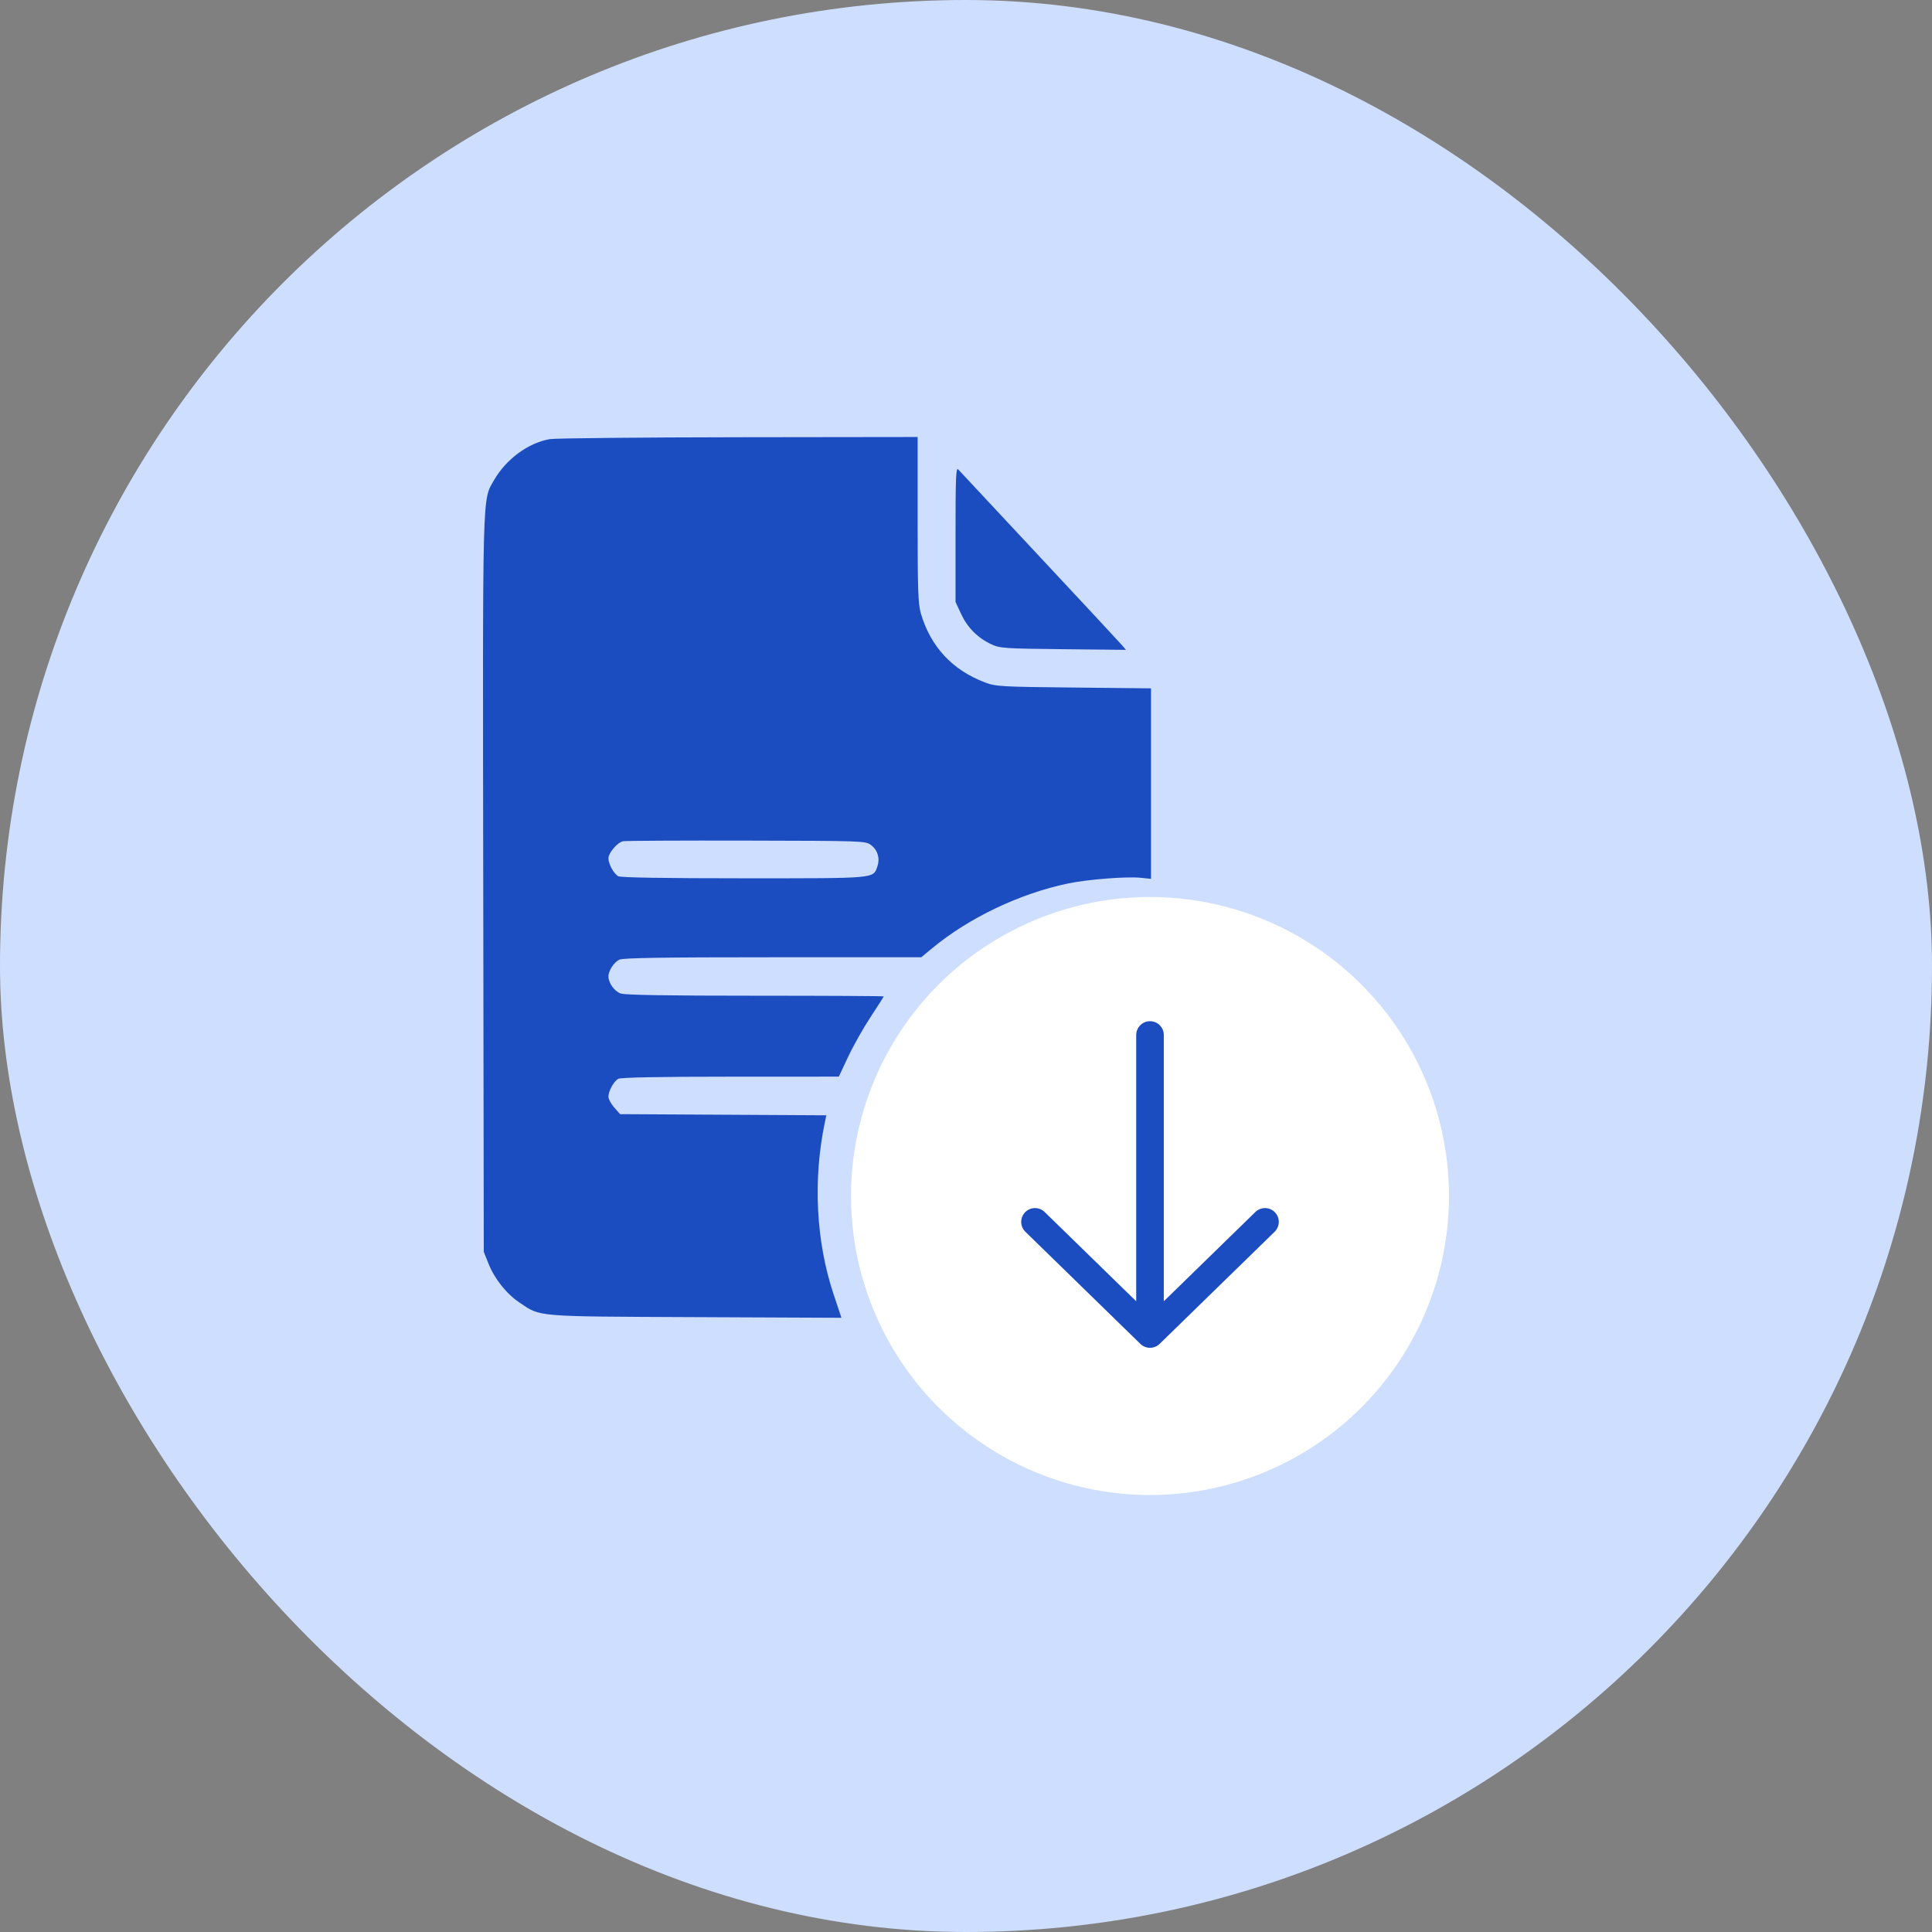 <svg width="84" height="84" viewBox="0 0 84 84" fill="none" xmlns="http://www.w3.org/2000/svg">
<rect x="0" y="0" width="84" height="84" fill="#808080" stroke="none"/>
<rect width="84" height="84" rx="42" fill="#CEDEFE"/>
<path fill-rule="evenodd" clip-rule="evenodd" d="M23.909 19.092C22.971 19.252 22.006 19.96 21.482 20.873C20.965 21.772 20.985 21.043 21.01 38.476L21.034 54.426L21.235 54.932C21.501 55.601 22.015 56.248 22.587 56.633C23.52 57.262 23.193 57.235 30.24 57.267L36.584 57.295L36.244 56.275C35.475 53.973 35.34 51.275 35.868 48.774L35.928 48.491L31.444 48.466L26.96 48.441L26.707 48.154C26.568 47.996 26.454 47.786 26.454 47.687C26.454 47.434 26.686 47.011 26.883 46.904C26.991 46.845 28.698 46.812 31.76 46.812L36.471 46.81L36.875 45.948C37.098 45.474 37.537 44.695 37.851 44.218C38.165 43.741 38.422 43.338 38.422 43.322C38.422 43.306 35.911 43.292 32.841 43.292C28.981 43.292 27.175 43.262 26.985 43.195C26.714 43.099 26.454 42.737 26.454 42.456C26.454 42.205 26.696 41.833 26.929 41.725C27.098 41.647 28.79 41.62 33.605 41.62H40.054L40.521 41.234C42.133 39.901 44.333 38.852 46.434 38.412C47.277 38.236 48.978 38.102 49.589 38.164L50.044 38.21V34.069V29.928L46.683 29.893C43.522 29.861 43.293 29.848 42.828 29.672C41.408 29.138 40.454 28.109 40.035 26.663C39.918 26.26 39.897 25.623 39.897 22.593V19L32.113 19.01C27.832 19.016 24.14 19.053 23.909 19.092ZM41.545 23.228L41.545 26.173L41.791 26.702C42.066 27.291 42.508 27.734 43.101 28.012C43.471 28.186 43.666 28.199 46.226 28.226L48.955 28.255L48.784 28.054C48.69 27.943 47.075 26.207 45.196 24.196C43.317 22.186 41.727 20.482 41.662 20.411C41.563 20.303 41.545 20.747 41.545 23.228ZM27.086 36.576C26.847 36.624 26.454 37.085 26.454 37.318C26.454 37.567 26.687 37.991 26.883 38.097C26.992 38.156 28.88 38.187 32.349 38.187C38.169 38.187 37.961 38.206 38.15 37.658C38.267 37.315 38.159 36.961 37.869 36.741C37.633 36.562 37.542 36.559 32.454 36.548C29.607 36.542 27.192 36.554 27.086 36.576ZM47.572 39.913C47.477 39.936 47.086 40.015 46.705 40.089C44.797 40.457 42.849 41.428 41.284 42.791C39.684 44.185 38.385 46.179 37.746 48.221C36.362 52.642 37.561 57.484 40.819 60.635C42.196 61.967 43.547 62.801 45.286 63.391C46.605 63.839 47.61 64 49.09 64C49.893 64 50.642 63.946 51.163 63.851C57.195 62.748 61.421 57.224 60.967 51.038C60.883 49.898 60.695 48.967 60.349 47.972C58.943 43.928 55.694 41.023 51.518 40.076C50.887 39.933 47.983 39.813 47.572 39.913ZM48.523 44.581L48.31 44.813L48.288 50.751L48.266 56.689L46.009 54.237C44.767 52.889 43.644 51.734 43.513 51.67C43.015 51.428 42.412 51.872 42.412 52.48C42.412 52.753 42.489 52.843 45.852 56.507C47.549 58.357 48.66 59.5 48.809 59.548C49.163 59.664 49.405 59.594 49.706 59.288C50.784 58.194 55.495 52.991 55.62 52.757C55.985 52.07 55.252 51.334 54.585 51.717C54.436 51.803 53.323 52.957 52.114 54.281L49.914 56.687L49.892 50.75L49.869 44.813L49.657 44.581C49.494 44.403 49.362 44.349 49.09 44.349C48.817 44.349 48.685 44.403 48.523 44.581Z" fill="#1C4DC0"/>
<circle cx="49" cy="52" r="10" fill="#1C4DC0"/>
<circle cx="50" cy="52" r="13" fill="white"/>
<path d="M50 45L50 58M50 58L45 53.125M50 58L55 53.125" stroke="#1C4DC0" stroke-width="1.2" stroke-linecap="round" stroke-linejoin="round"/>
</svg>
